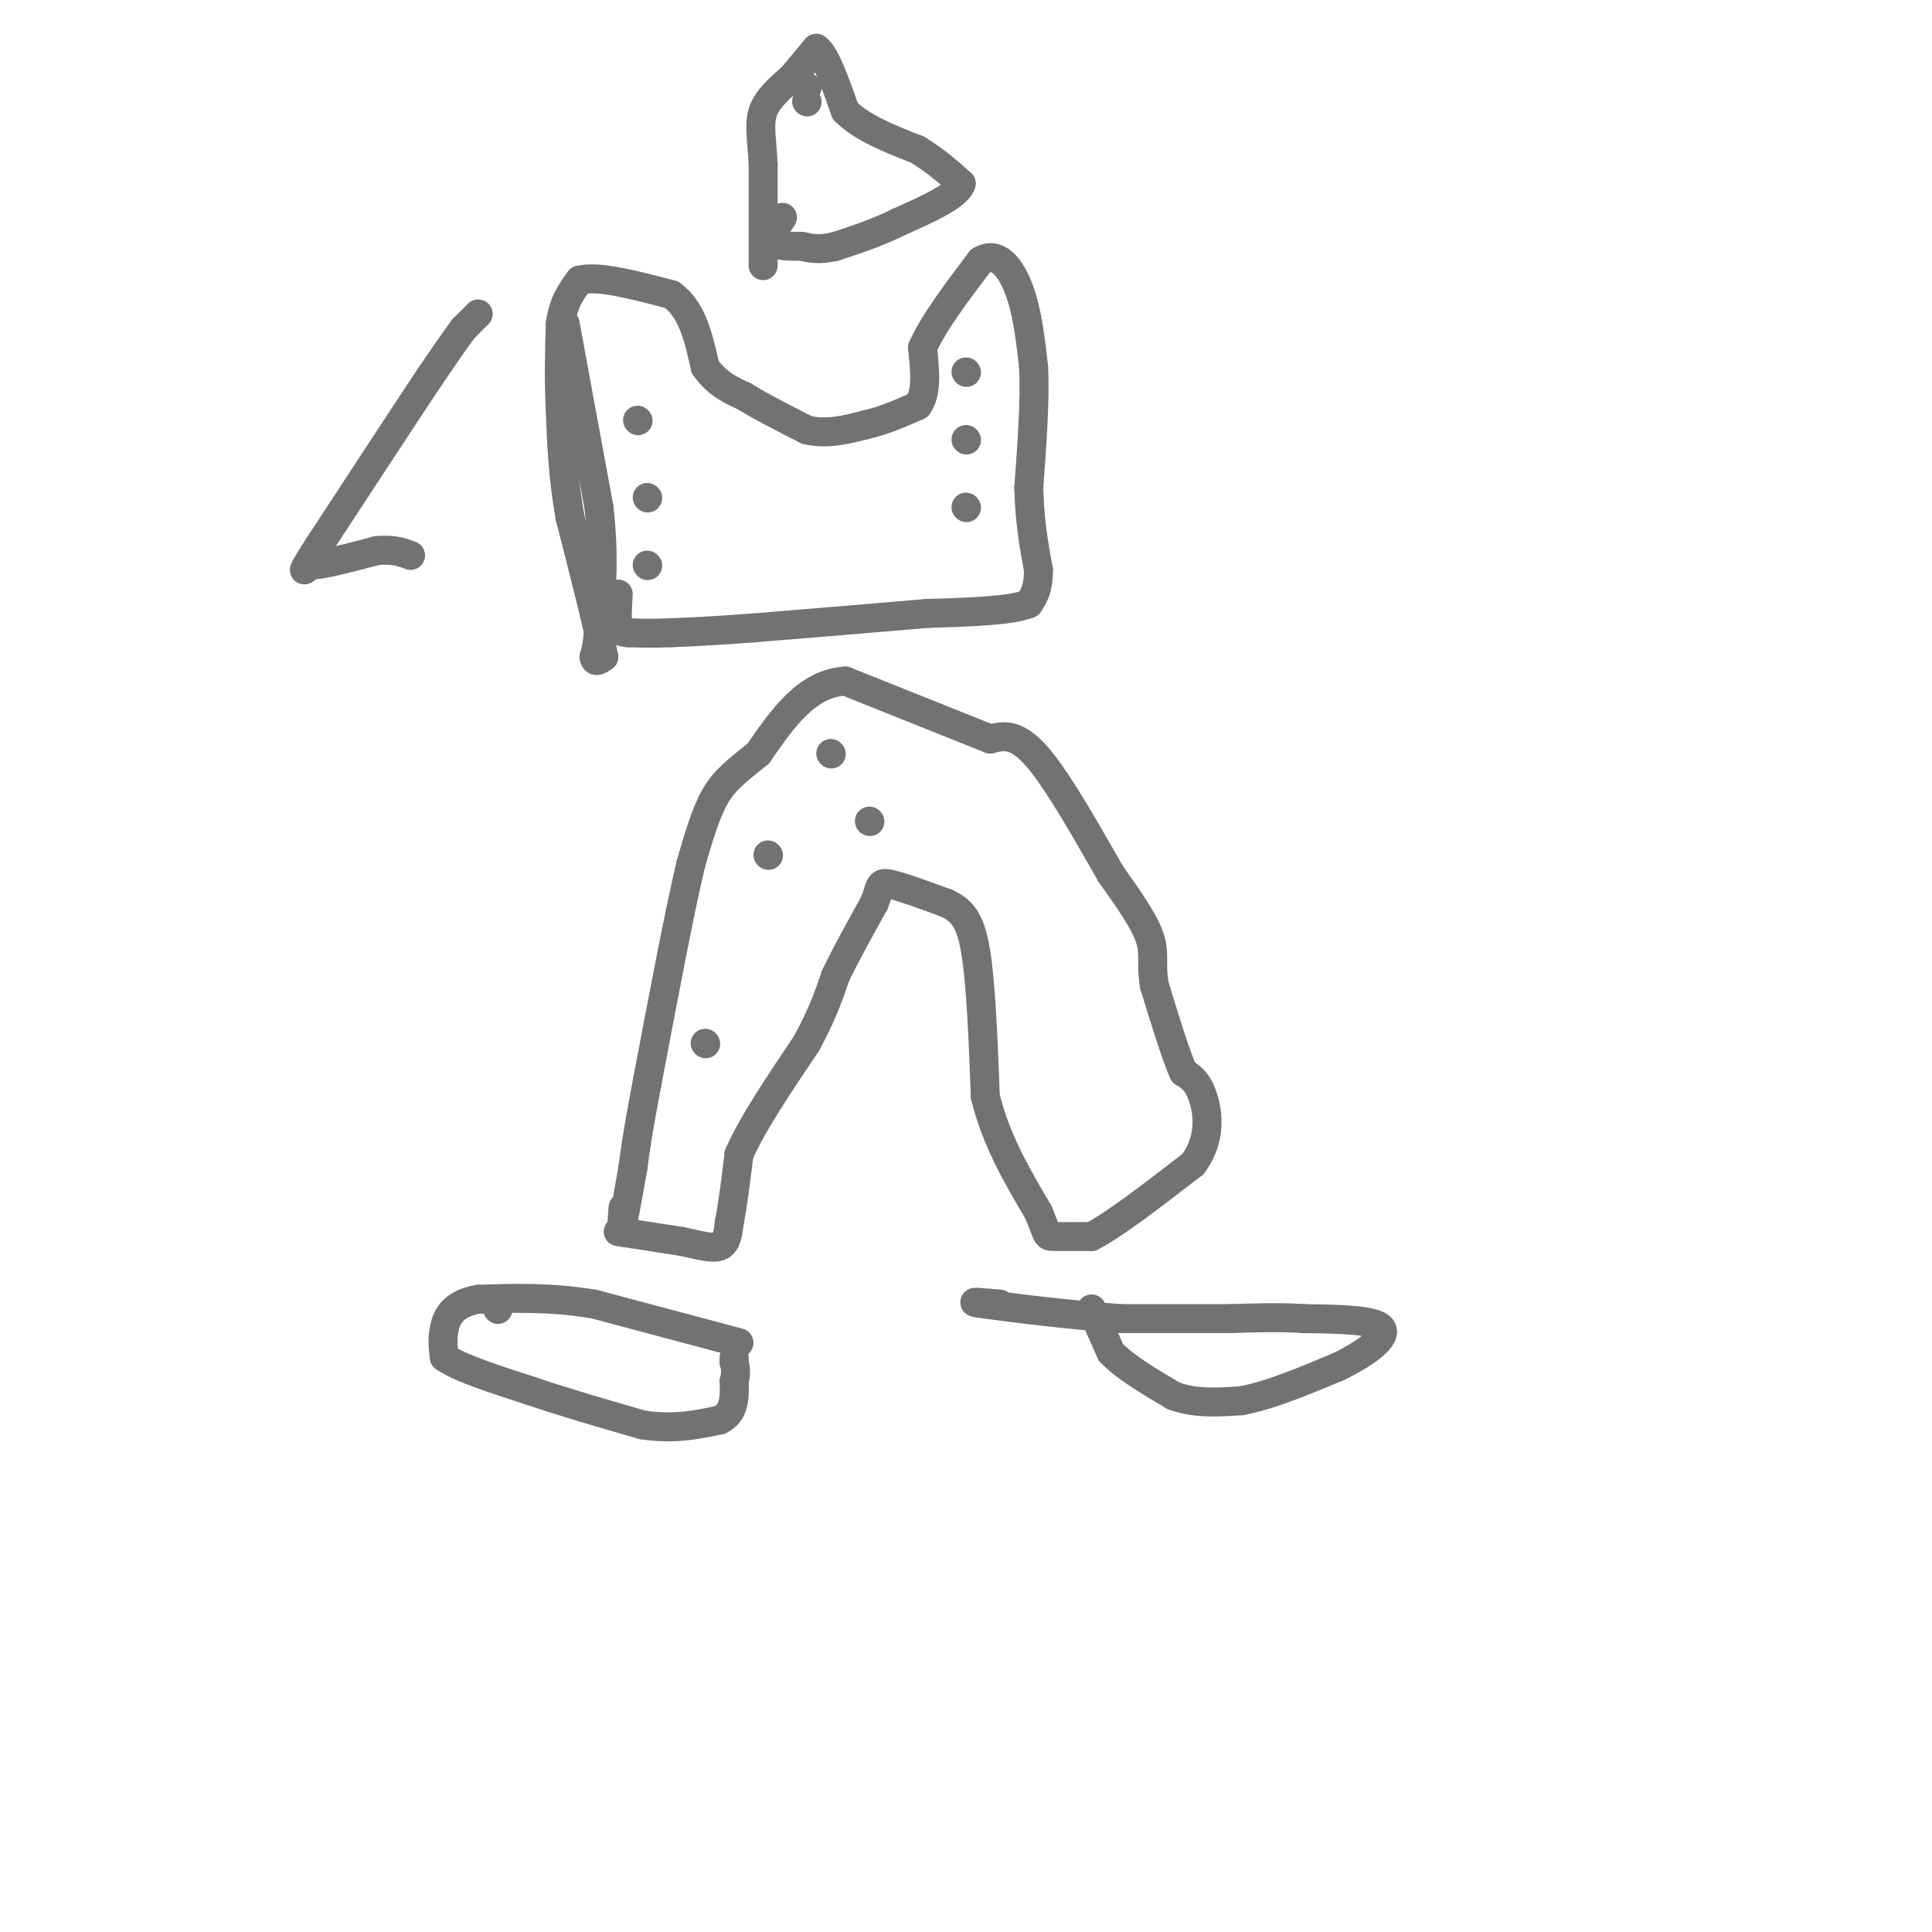 <svg viewBox='0 0 400 400' version='1.1' xmlns='http://www.w3.org/2000/svg' xmlns:xlink='http://www.w3.org/1999/xlink'><g fill='none' stroke='rgb(114,114,114)' stroke-width='6' stroke-linecap='round' stroke-linejoin='round'><path d='M117,67c0.000,0.000 7.000,38.000 7,38'/><path d='M124,105c1.167,10.167 0.583,16.583 0,23'/><path d='M124,128c-0.167,5.167 -0.583,6.583 -1,8'/><path d='M123,136c0.167,1.333 1.083,0.667 2,0'/><path d='M125,136c-0.833,-4.833 -3.917,-16.917 -7,-29'/><path d='M118,107c-1.500,-8.500 -1.750,-15.250 -2,-22'/><path d='M116,85c-0.333,-6.667 -0.167,-12.333 0,-18'/><path d='M116,67c0.667,-4.500 2.333,-6.750 4,-9'/><path d='M120,58c3.833,-1.000 11.417,1.000 19,3'/><path d='M139,61c4.333,3.000 5.667,9.000 7,15'/><path d='M146,76c2.500,3.500 5.250,4.750 8,6'/><path d='M154,82c3.500,2.167 8.250,4.583 13,7'/><path d='M167,89c4.167,1.000 8.083,0.000 12,-1'/><path d='M179,88c3.833,-0.833 7.417,-2.417 11,-4'/><path d='M190,84c2.000,-2.667 1.500,-7.333 1,-12'/><path d='M191,72c2.167,-5.000 7.083,-11.500 12,-18'/><path d='M203,54c3.511,-2.178 6.289,1.378 8,6c1.711,4.622 2.356,10.311 3,16'/><path d='M214,76c0.333,6.833 -0.333,15.917 -1,25'/><path d='M213,101c0.167,7.000 1.083,12.000 2,17'/><path d='M215,118c0.000,4.000 -1.000,5.500 -2,7'/><path d='M213,125c-3.833,1.500 -12.417,1.750 -21,2'/><path d='M192,127c-9.500,0.833 -22.750,1.917 -36,3'/><path d='M156,130c-8.833,0.667 -12.917,0.833 -17,1'/><path d='M139,131c-4.333,0.167 -6.667,0.083 -9,0'/><path d='M130,131c-1.833,-0.167 -1.917,-0.583 -2,-1'/><path d='M128,130c-0.333,-1.333 -0.167,-4.167 0,-7'/><path d='M132,87c0.000,0.000 0.100,0.100 0.1,0.1'/><path d='M134,103c0.000,0.000 0.100,0.100 0.1,0.1'/><path d='M134,117c0.000,0.000 0.100,0.100 0.1,0.1'/><path d='M200,77c0.000,0.000 0.100,0.100 0.1,0.1'/><path d='M200,91c0.000,0.000 0.100,0.100 0.1,0.1'/><path d='M200,105c0.000,0.000 0.100,0.100 0.1,0.1'/><path d='M128,255c0.000,0.000 13.000,2.000 13,2'/><path d='M141,257c3.711,0.756 6.489,1.644 8,1c1.511,-0.644 1.756,-2.822 2,-5'/><path d='M151,253c0.667,-3.167 1.333,-8.583 2,-14'/><path d='M153,239c2.667,-6.167 8.333,-14.583 14,-23'/><path d='M167,216c3.333,-6.167 4.667,-10.083 6,-14'/><path d='M173,202c2.333,-4.833 5.167,-9.917 8,-15'/><path d='M181,187c1.378,-3.400 0.822,-4.400 3,-4c2.178,0.400 7.089,2.200 12,4'/><path d='M196,187c3.111,1.511 4.889,3.289 6,10c1.111,6.711 1.556,18.356 2,30'/><path d='M204,227c2.167,9.000 6.583,16.500 11,24'/><path d='M215,251c2.022,4.844 1.578,4.956 3,5c1.422,0.044 4.711,0.022 8,0'/><path d='M226,256c4.833,-2.500 12.917,-8.750 21,-15'/><path d='M247,241c3.889,-5.222 3.111,-10.778 2,-14c-1.111,-3.222 -2.556,-4.111 -4,-5'/><path d='M245,222c-1.667,-3.833 -3.833,-10.917 -6,-18'/><path d='M239,204c-0.800,-4.444 0.200,-6.556 -1,-10c-1.200,-3.444 -4.600,-8.222 -8,-13'/><path d='M230,181c-4.133,-7.178 -10.467,-18.622 -15,-24c-4.533,-5.378 -7.267,-4.689 -10,-4'/><path d='M205,153c-6.667,-2.667 -18.333,-7.333 -30,-12'/><path d='M175,141c-8.000,0.500 -13.000,7.750 -18,15'/><path d='M157,156c-4.578,3.711 -7.022,5.489 -9,9c-1.978,3.511 -3.489,8.756 -5,14'/><path d='M143,179c-2.333,9.833 -5.667,27.417 -9,45'/><path d='M134,224c-2.000,10.500 -2.500,14.250 -3,18'/><path d='M131,242c-0.833,4.833 -1.417,7.917 -2,11'/><path d='M129,253c-0.333,1.333 -0.167,-0.833 0,-3'/><path d='M172,156c0.000,0.000 0.100,0.100 0.1,0.1'/><path d='M180,170c0.000,0.000 0.100,0.100 0.1,0.1'/><path d='M159,177c0.000,0.000 0.100,0.100 0.1,0.1'/><path d='M146,216c0.000,0.000 0.100,0.100 0.1,0.1'/><path d='M153,278c0.000,0.000 -30.000,-8.000 -30,-8'/><path d='M123,270c-9.000,-1.500 -16.500,-1.250 -24,-1'/><path d='M99,269c-5.289,0.911 -6.511,3.689 -7,6c-0.489,2.311 -0.244,4.156 0,6'/><path d='M92,281c3.000,2.167 10.500,4.583 18,7'/><path d='M110,288c6.833,2.333 14.917,4.667 23,7'/><path d='M133,295c6.500,1.000 11.250,0.000 16,-1'/><path d='M149,294c3.167,-1.500 3.083,-4.750 3,-8'/><path d='M152,286c0.500,-2.000 0.250,-3.000 0,-4'/><path d='M152,282c0.000,-0.833 0.000,-0.917 0,-1'/><path d='M103,271c0.000,0.000 0.100,0.100 0.1,0.1'/><path d='M226,271c0.000,0.000 4.000,9.000 4,9'/><path d='M230,280c2.833,3.000 7.917,6.000 13,9'/><path d='M243,289c4.500,1.667 9.250,1.333 14,1'/><path d='M257,290c5.667,-1.000 12.833,-4.000 20,-7'/><path d='M277,283c5.822,-2.778 10.378,-6.222 9,-8c-1.378,-1.778 -8.689,-1.889 -16,-2'/><path d='M270,273c-5.167,-0.333 -10.083,-0.167 -15,0'/><path d='M255,273c-6.333,0.000 -14.667,0.000 -23,0'/><path d='M232,273c-9.933,-0.667 -23.267,-2.333 -28,-3c-4.733,-0.667 -0.867,-0.333 3,0'/><path d='M158,55c0.000,0.000 0.000,-21.000 0,-21'/><path d='M158,34c-0.267,-5.400 -0.933,-8.400 0,-11c0.933,-2.600 3.467,-4.800 6,-7'/><path d='M164,16c1.833,-2.167 3.417,-4.083 5,-6'/><path d='M169,10c1.833,1.167 3.917,7.083 6,13'/><path d='M175,23c3.500,3.500 9.250,5.750 15,8'/><path d='M190,31c4.000,2.500 6.500,4.750 9,7'/><path d='M199,38c-0.667,2.500 -6.833,5.250 -13,8'/><path d='M186,46c-4.333,2.167 -8.667,3.583 -13,5'/><path d='M173,51c-3.333,0.833 -5.167,0.417 -7,0'/><path d='M166,51c-2.511,0.000 -5.289,0.000 -6,-1c-0.711,-1.000 0.644,-3.000 2,-5'/><path d='M167,21c0.000,0.000 0.100,0.100 0.1,0.1'/><path d='M167,18c0.000,0.000 0.100,0.100 0.1,0.1'/><path d='M99,65c0.000,0.000 -3.000,3.000 -3,3'/><path d='M96,68c-1.667,2.167 -4.333,6.083 -7,10'/><path d='M89,78c-5.000,7.500 -14.000,21.250 -23,35'/><path d='M66,113c-4.167,6.500 -3.083,5.250 -2,4'/><path d='M64,117c2.000,0.167 8.000,-1.417 14,-3'/><path d='M78,114c3.500,-0.333 5.250,0.333 7,1'/></g>
</svg>